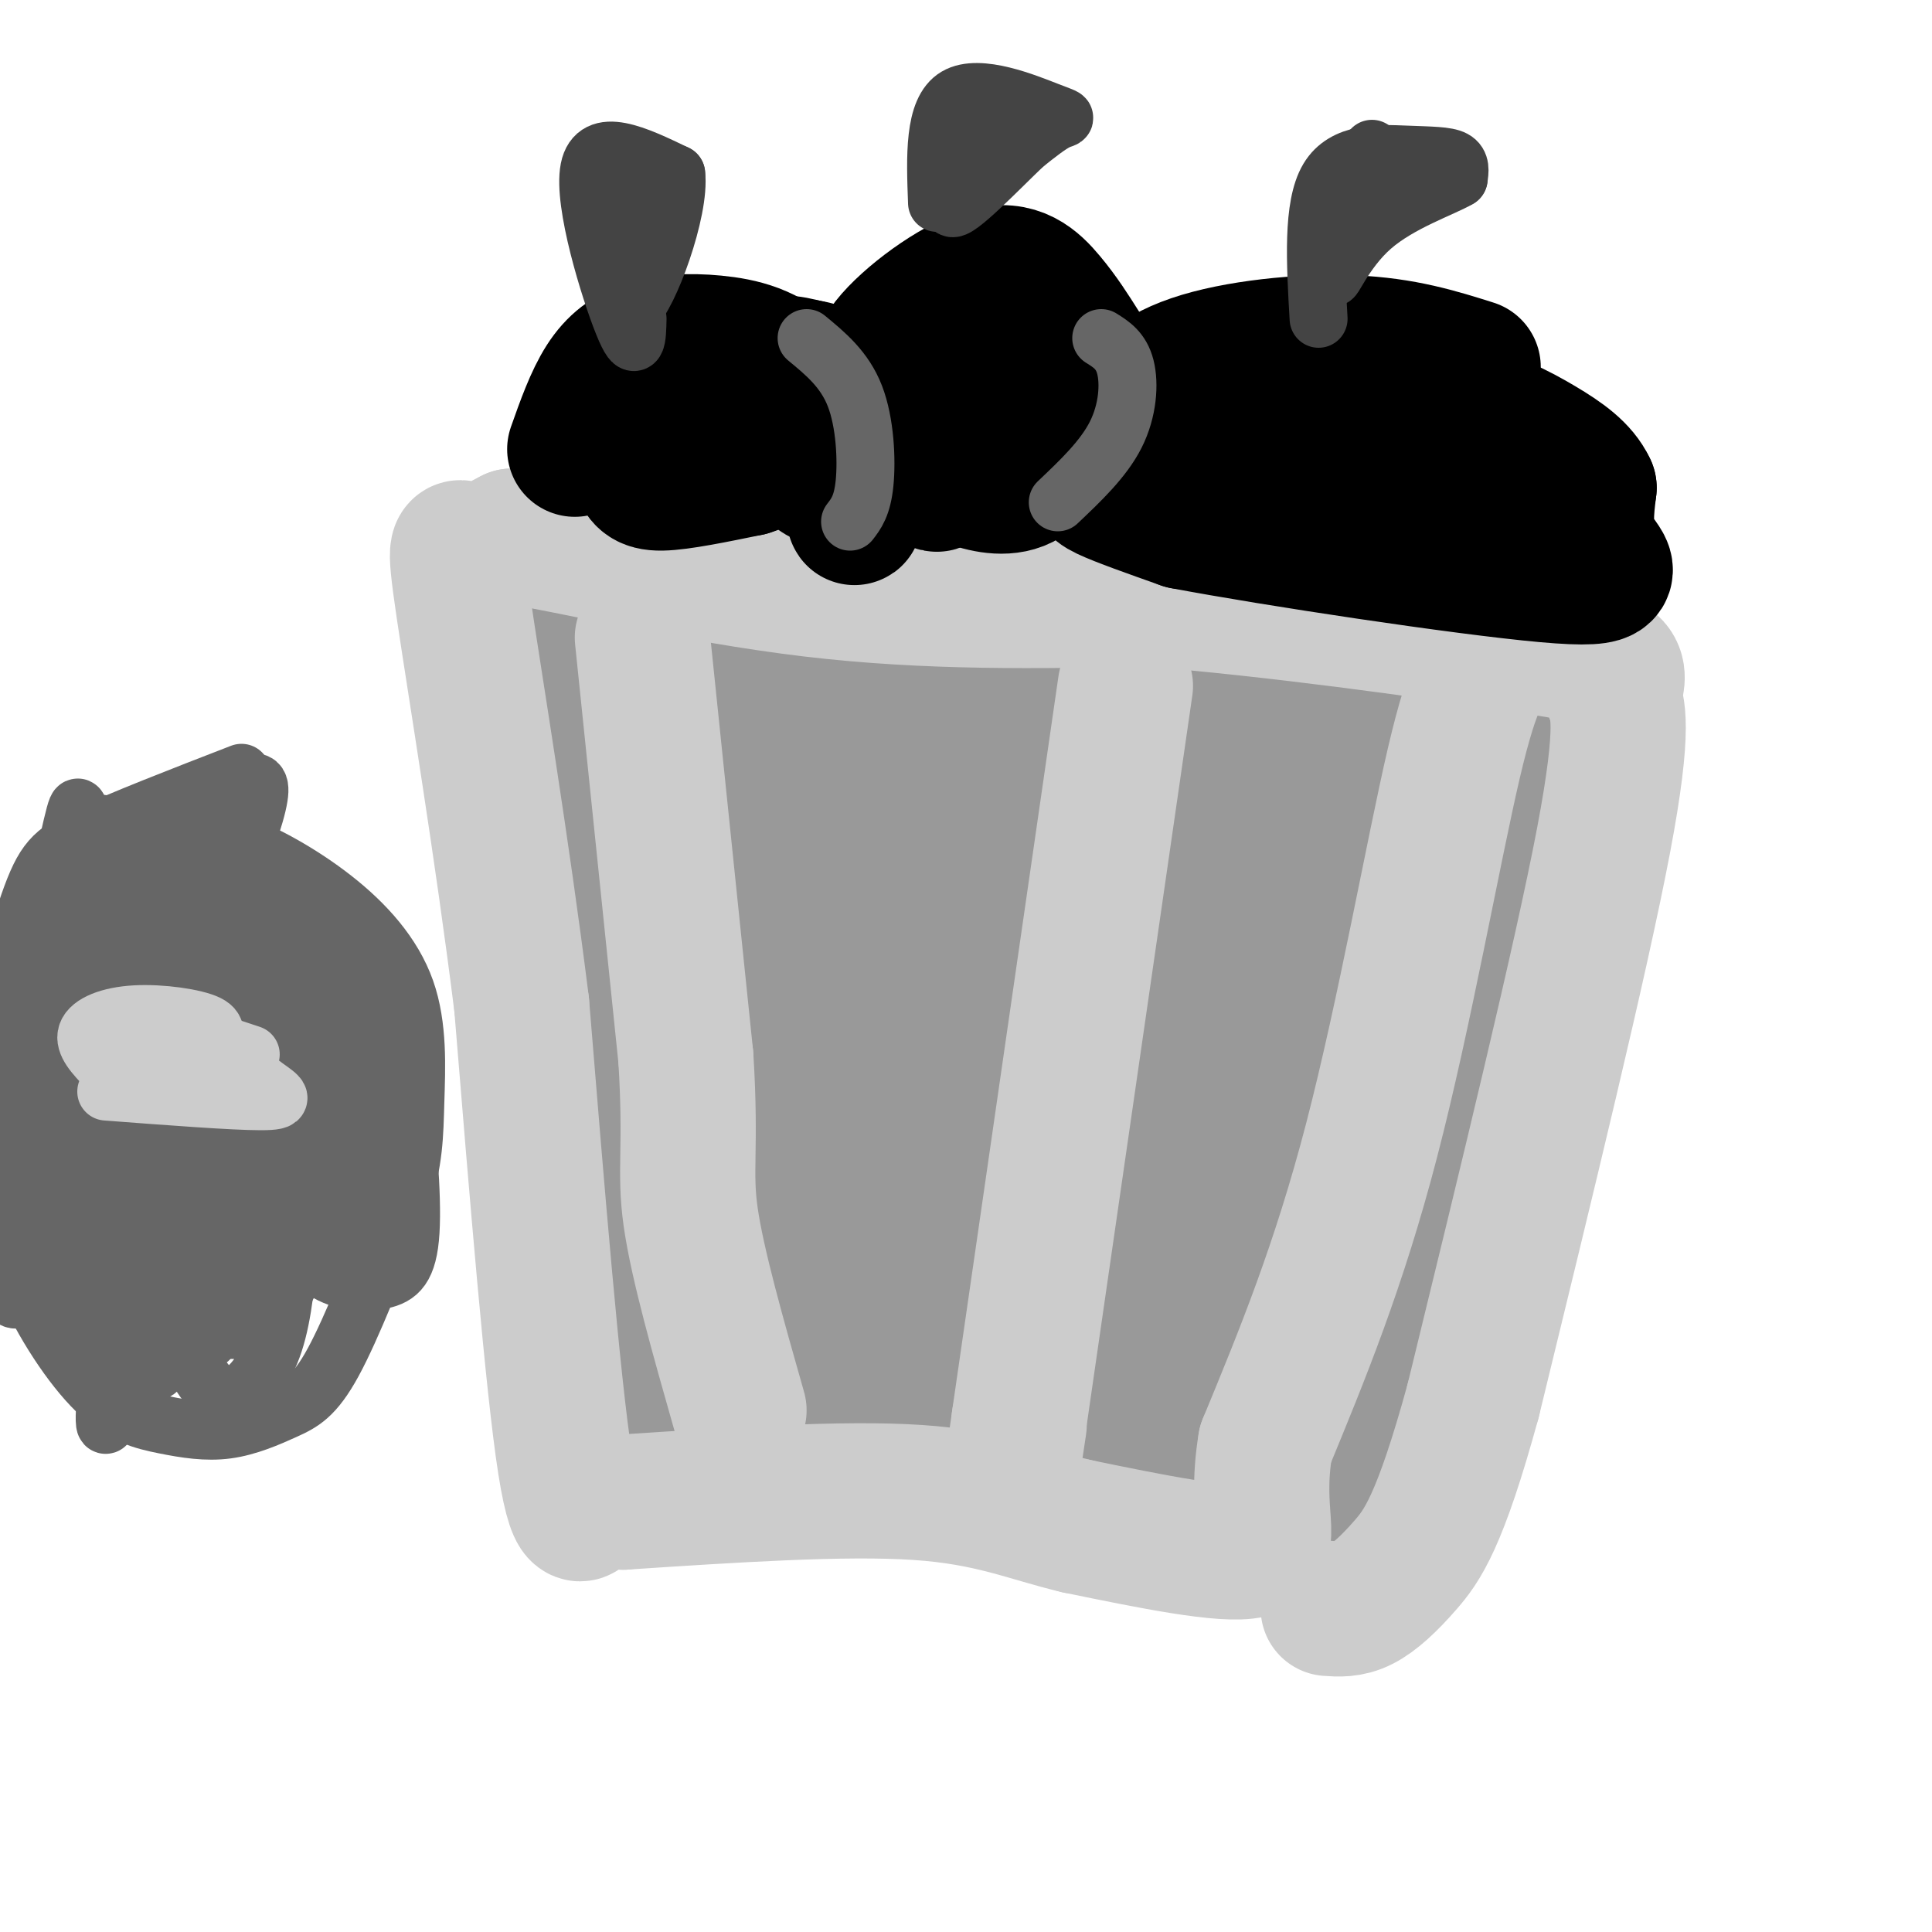 <svg viewBox='0 0 400 400' version='1.1' xmlns='http://www.w3.org/2000/svg' xmlns:xlink='http://www.w3.org/1999/xlink'><g fill='none' stroke='#999999' stroke-width='28' stroke-linecap='round' stroke-linejoin='round'><path d='M103,136c2.500,1.577 5.000,3.155 8,35c3.000,31.845 6.500,93.958 8,119c1.500,25.042 1.000,13.012 5,8c4.000,-5.012 12.500,-3.006 21,-1'/><path d='M145,297c14.469,-0.435 40.142,-1.023 63,4c22.858,5.023 42.900,15.656 55,19c12.100,3.344 16.258,-0.600 18,1c1.742,1.600 1.069,8.743 7,-13c5.931,-21.743 18.465,-72.371 31,-123'/><path d='M319,185c10.136,-29.743 19.974,-42.601 9,-46c-10.974,-3.399 -42.762,2.662 -71,3c-28.238,0.338 -52.925,-5.046 -74,-7c-21.075,-1.954 -38.537,-0.477 -56,1'/><path d='M127,136c-14.523,-7.085 -22.831,-25.299 -21,1c1.831,26.299 13.800,97.111 21,101c7.200,3.889 9.631,-59.145 9,-78c-0.631,-18.855 -4.323,6.470 -6,24c-1.677,17.530 -1.338,27.265 -1,37'/><path d='M129,221c-1.039,20.093 -3.137,51.827 -3,68c0.137,16.173 2.510,16.786 5,13c2.490,-3.786 5.099,-11.972 7,-35c1.901,-23.028 3.094,-60.899 3,-79c-0.094,-18.101 -1.477,-16.432 -3,-26c-1.523,-9.568 -3.187,-30.373 -5,-8c-1.813,22.373 -3.775,87.925 -3,116c0.775,28.075 4.285,18.674 6,19c1.715,0.326 1.633,10.379 5,-4c3.367,-14.379 10.184,-53.189 17,-92'/><path d='M158,193c4.193,-26.919 6.176,-48.216 5,-43c-1.176,5.216 -5.512,36.947 -7,70c-1.488,33.053 -0.128,67.429 3,67c3.128,-0.429 8.024,-35.661 11,-67c2.976,-31.339 4.032,-58.784 3,-68c-1.032,-9.216 -4.152,-0.205 -6,25c-1.848,25.205 -2.424,66.602 -3,108'/><path d='M164,285c0.791,17.045 4.269,5.657 6,5c1.731,-0.657 1.713,9.419 8,-21c6.287,-30.419 18.877,-101.331 22,-123c3.123,-21.669 -3.220,5.906 -6,28c-2.780,22.094 -1.996,38.709 -1,58c0.996,19.291 2.204,41.259 4,52c1.796,10.741 4.180,10.257 6,14c1.820,3.743 3.075,11.715 6,-8c2.925,-19.715 7.518,-67.115 9,-95c1.482,-27.885 -0.148,-36.253 -2,-39c-1.852,-2.747 -3.926,0.126 -6,3'/><path d='M210,159c-2.985,7.556 -7.449,24.945 -9,49c-1.551,24.055 -0.189,54.774 1,68c1.189,13.226 2.206,8.958 3,9c0.794,0.042 1.365,4.393 3,4c1.635,-0.393 4.334,-5.531 6,-3c1.666,2.531 2.299,12.732 4,-16c1.701,-28.732 4.468,-96.396 6,-101c1.532,-4.604 1.828,53.852 3,82c1.172,28.148 3.221,25.988 7,29c3.779,3.012 9.287,11.196 12,15c2.713,3.804 2.632,3.230 4,-2c1.368,-5.230 4.184,-15.115 7,-25'/><path d='M257,268c2.597,-10.285 5.589,-23.497 7,-48c1.411,-24.503 1.240,-60.298 -1,-72c-2.240,-11.702 -6.547,0.690 -11,14c-4.453,13.310 -9.050,27.537 -11,50c-1.950,22.463 -1.253,53.162 0,61c1.253,7.838 3.063,-7.186 4,-17c0.937,-9.814 1.000,-14.420 -1,-30c-2.000,-15.580 -6.062,-42.135 -9,-54c-2.938,-11.865 -4.753,-9.041 -6,-1c-1.247,8.041 -1.928,21.297 -1,36c0.928,14.703 3.464,30.851 6,47'/><path d='M234,254c1.695,11.146 2.934,15.511 7,25c4.066,9.489 10.959,24.102 15,27c4.041,2.898 5.229,-5.917 6,-10c0.771,-4.083 1.123,-3.432 2,-17c0.877,-13.568 2.277,-41.355 0,-61c-2.277,-19.645 -8.232,-31.147 -12,-37c-3.768,-5.853 -5.350,-6.056 -8,-7c-2.650,-0.944 -6.369,-2.630 -9,2c-2.631,4.630 -4.176,15.578 -5,26c-0.824,10.422 -0.929,20.320 3,38c3.929,17.680 11.893,43.141 16,54c4.107,10.859 4.359,7.117 7,2c2.641,-5.117 7.673,-11.608 11,-17c3.327,-5.392 4.951,-9.683 7,-23c2.049,-13.317 4.525,-35.658 7,-58'/><path d='M281,198c2.082,-16.641 3.785,-29.242 1,-28c-2.785,1.242 -10.060,16.328 -13,23c-2.940,6.672 -1.546,4.930 -3,15c-1.454,10.070 -5.757,31.950 -7,45c-1.243,13.050 0.575,17.269 2,19c1.425,1.731 2.457,0.974 4,1c1.543,0.026 3.598,0.834 8,-11c4.402,-11.834 11.150,-36.311 15,-52c3.850,-15.689 4.803,-22.591 5,-30c0.197,-7.409 -0.360,-15.323 -1,-19c-0.640,-3.677 -1.362,-3.115 -3,-2c-1.638,1.115 -4.192,2.783 -7,10c-2.808,7.217 -5.871,19.981 -8,37c-2.129,17.019 -3.322,38.291 -3,48c0.322,9.709 2.161,7.854 4,6'/><path d='M275,260c1.957,2.034 4.850,4.120 10,-11c5.150,-15.120 12.555,-47.447 17,-69c4.445,-21.553 5.928,-32.334 3,-28c-2.928,4.334 -10.268,23.783 -16,31c-5.732,7.217 -9.856,2.203 -13,2c-3.144,-0.203 -5.308,4.407 -8,10c-2.692,5.593 -5.912,12.169 -7,21c-1.088,8.831 -0.044,19.915 1,31'/><path d='M262,247c4.167,15.036 14.083,37.125 16,47c1.917,9.875 -4.167,7.536 -7,5c-2.833,-2.536 -2.417,-5.268 -2,-8'/></g>
<g fill='none' stroke='#cccccc' stroke-width='28' stroke-linecap='round' stroke-linejoin='round'><path d='M133,132c0.000,0.000 9.000,87.000 9,87'/><path d='M142,219c1.178,19.089 -0.378,23.311 1,33c1.378,9.689 5.689,24.844 10,40'/><path d='M233,142c0.000,0.000 -22.000,152.000 -22,152'/><path d='M211,294c-3.667,25.500 -1.833,13.250 0,1'/><path d='M310,136c-2.400,2.022 -4.800,4.044 -9,22c-4.200,17.956 -10.200,51.844 -17,78c-6.800,26.156 -14.400,44.578 -22,63'/><path d='M262,299c-2.489,14.911 2.289,20.689 -3,22c-5.289,1.311 -20.644,-1.844 -36,-5'/><path d='M223,316c-10.222,-2.422 -17.778,-5.978 -33,-7c-15.222,-1.022 -38.111,0.489 -61,2'/><path d='M129,311c-11.119,-0.631 -8.417,-3.208 -8,-1c0.417,2.208 -1.452,9.202 -4,-7c-2.548,-16.202 -5.774,-55.601 -9,-95'/><path d='M108,208c-4.060,-32.571 -9.708,-66.500 -12,-82c-2.292,-15.500 -1.226,-12.571 1,-12c2.226,0.571 5.613,-1.214 9,-3'/><path d='M106,111c12.067,1.889 37.733,8.111 62,11c24.267,2.889 47.133,2.444 70,2'/><path d='M238,124c26.262,2.119 56.917,6.417 74,9c17.083,2.583 20.595,3.452 22,5c1.405,1.548 0.702,3.774 0,6'/><path d='M334,144c0.756,2.444 2.644,5.556 -2,30c-4.644,24.444 -15.822,70.222 -27,116'/><path d='M305,290c-6.893,25.179 -10.625,30.125 -14,34c-3.375,3.875 -6.393,6.679 -9,8c-2.607,1.321 -4.804,1.161 -7,1'/></g>
<g fill='none' stroke='#000000' stroke-width='28' stroke-linecap='round' stroke-linejoin='round'><path d='M119,93c1.831,-5.174 3.662,-10.348 6,-14c2.338,-3.652 5.183,-5.783 9,-7c3.817,-1.217 8.604,-1.520 14,-1c5.396,0.520 11.399,1.863 16,7c4.601,5.137 7.801,14.069 11,23'/><path d='M175,101c2.071,5.190 1.750,6.665 2,6c0.250,-0.665 1.072,-3.471 1,-6c-0.072,-2.529 -1.039,-4.782 -5,-8c-3.961,-3.218 -10.916,-7.403 -16,-10c-5.084,-2.597 -8.296,-3.608 -13,-2c-4.704,1.608 -10.900,5.833 -13,9c-2.100,3.167 -0.104,5.276 1,7c1.104,1.724 1.315,3.064 5,3c3.685,-0.064 10.842,-1.532 18,-3'/><path d='M155,97c5.889,-1.884 11.610,-5.095 11,-8c-0.610,-2.905 -7.553,-5.505 -13,-6c-5.447,-0.495 -9.398,1.115 -10,3c-0.602,1.885 2.146,4.046 5,2c2.854,-2.046 5.816,-8.299 9,-11c3.184,-2.701 6.592,-1.851 10,-1'/><path d='M167,76c3.808,0.578 8.327,2.522 14,8c5.673,5.478 12.500,14.489 13,16c0.500,1.511 -5.327,-4.478 -11,-6c-5.673,-1.522 -11.192,1.422 -13,3c-1.808,1.578 0.096,1.789 2,2'/><path d='M305,76c-7.256,-2.285 -14.513,-4.571 -25,-5c-10.487,-0.429 -24.205,0.998 -33,4c-8.795,3.002 -12.667,7.578 -15,12c-2.333,4.422 -3.128,8.691 -4,11c-0.872,2.309 -1.821,2.660 1,4c2.821,1.340 9.410,3.670 16,6'/><path d='M245,108c18.833,3.560 57.917,9.458 75,11c17.083,1.542 12.167,-1.274 10,-5c-2.167,-3.726 -1.583,-8.363 -1,-13'/><path d='M329,101c-1.693,-3.651 -5.424,-6.280 -10,-9c-4.576,-2.720 -9.997,-5.531 -19,-8c-9.003,-2.469 -21.589,-4.597 -29,-4c-7.411,0.597 -9.647,3.919 -10,7c-0.353,3.081 1.176,5.922 5,8c3.824,2.078 9.943,3.392 16,4c6.057,0.608 12.054,0.510 18,-1c5.946,-1.510 11.842,-4.431 9,-6c-2.842,-1.569 -14.421,-1.784 -26,-2'/><path d='M283,90c-13.505,0.551 -34.268,2.930 -39,5c-4.732,2.070 6.566,3.831 15,4c8.434,0.169 14.003,-1.254 17,-3c2.997,-1.746 3.422,-3.816 2,-6c-1.422,-2.184 -4.692,-4.481 -10,-5c-5.308,-0.519 -12.654,0.741 -20,2'/><path d='M184,81c-1.917,-2.554 -3.833,-5.107 0,-10c3.833,-4.893 13.417,-12.125 20,-14c6.583,-1.875 10.167,1.607 13,5c2.833,3.393 4.917,6.696 7,10'/><path d='M202,76c-2.634,2.321 -5.268,4.642 -6,8c-0.732,3.358 0.439,7.752 4,10c3.561,2.248 9.514,2.349 14,1c4.486,-1.349 7.505,-4.147 8,-8c0.495,-3.853 -1.536,-8.762 -4,-11c-2.464,-2.238 -5.362,-1.804 -9,2c-3.638,3.804 -8.016,10.978 -10,15c-1.984,4.022 -1.573,4.890 1,6c2.573,1.110 7.306,2.460 11,1c3.694,-1.460 6.347,-5.730 9,-10'/></g>
<g fill='none' stroke='#666666' stroke-width='12' stroke-linecap='round' stroke-linejoin='round'><path d='M167,70c3.933,3.244 7.867,6.489 10,12c2.133,5.511 2.467,13.289 2,18c-0.467,4.711 -1.733,6.356 -3,8'/><path d='M228,70c2.067,1.289 4.133,2.578 5,6c0.867,3.422 0.533,8.978 -2,14c-2.533,5.022 -7.267,9.511 -12,14'/><path d='M50,160c-12.439,4.818 -24.878,9.636 -32,13c-7.122,3.364 -8.928,5.274 -12,14c-3.072,8.726 -7.409,24.267 -9,34c-1.591,9.733 -0.437,13.659 1,20c1.437,6.341 3.158,15.099 7,24c3.842,8.901 9.805,17.945 15,23c5.195,5.055 9.621,6.120 14,7c4.379,0.880 8.710,1.576 13,1c4.290,-0.576 8.540,-2.424 12,-4c3.460,-1.576 6.132,-2.879 10,-10c3.868,-7.121 8.934,-20.061 14,-33'/><path d='M83,249c2.797,-8.727 2.791,-14.046 3,-21c0.209,-6.954 0.633,-15.544 -2,-23c-2.633,-7.456 -8.324,-13.776 -15,-19c-6.676,-5.224 -14.336,-9.350 -19,-11c-4.664,-1.650 -6.332,-0.825 -8,0'/><path d='M54,179c-3.298,-2.047 -6.595,-4.094 -13,1c-6.405,5.094 -15.917,17.330 -22,28c-6.083,10.670 -8.738,19.773 -10,25c-1.262,5.227 -1.132,6.576 0,8c1.132,1.424 3.265,2.921 5,5c1.735,2.079 3.073,4.741 11,-11c7.927,-15.741 22.442,-49.883 27,-64c4.558,-14.117 -0.841,-8.207 -6,-5c-5.159,3.207 -10.079,3.713 -16,9c-5.921,5.287 -12.845,15.355 -19,28c-6.155,12.645 -11.542,27.866 -13,35c-1.458,7.134 1.012,6.181 4,3c2.988,-3.181 6.494,-8.591 10,-14'/><path d='M12,227c4.317,-7.216 10.108,-18.257 15,-32c4.892,-13.743 8.885,-30.190 5,-25c-3.885,5.190 -15.647,32.015 -21,45c-5.353,12.985 -4.297,12.130 -4,16c0.297,3.870 -0.164,12.466 2,12c2.164,-0.466 6.952,-9.993 10,-20c3.048,-10.007 4.356,-20.493 5,-30c0.644,-9.507 0.626,-18.037 -1,-21c-1.626,-2.963 -4.858,-0.361 -6,-2c-1.142,-1.639 -0.192,-7.518 -3,5c-2.808,12.518 -9.374,43.434 -12,62c-2.626,18.566 -1.313,24.783 0,31'/><path d='M2,268c1.542,3.570 5.396,-3.005 6,-2c0.604,1.005 -2.044,9.592 4,-8c6.044,-17.592 20.778,-61.361 25,-77c4.222,-15.639 -2.068,-3.148 -7,16c-4.932,19.148 -8.507,44.954 -10,61c-1.493,16.046 -0.906,22.333 0,24c0.906,1.667 2.129,-1.285 2,4c-0.129,5.285 -1.612,18.808 3,-3c4.612,-21.808 15.318,-78.945 19,-101c3.682,-22.055 0.341,-9.027 -3,4'/><path d='M41,186c-2.057,5.393 -5.701,16.876 -10,44c-4.299,27.124 -9.255,69.890 -5,56c4.255,-13.890 17.720,-84.435 19,-97c1.280,-12.565 -9.626,32.848 -14,58c-4.374,25.152 -2.216,30.041 -1,33c1.216,2.959 1.490,3.988 2,4c0.510,0.012 1.255,-0.994 2,-2'/><path d='M34,282c4.166,-10.940 13.582,-37.291 19,-59c5.418,-21.709 6.837,-38.775 4,-36c-2.837,2.775 -9.930,25.392 -14,41c-4.070,15.608 -5.118,24.206 -5,32c0.118,7.794 1.402,14.785 3,17c1.598,2.215 3.511,-0.344 6,-6c2.489,-5.656 5.555,-14.407 8,-23c2.445,-8.593 4.270,-17.026 5,-26c0.730,-8.974 0.365,-18.487 0,-28'/><path d='M60,194c-0.329,-5.755 -1.152,-6.141 -4,-2c-2.848,4.141 -7.721,12.810 -11,24c-3.279,11.190 -4.965,24.903 -6,36c-1.035,11.097 -1.421,19.580 0,26c1.421,6.420 4.648,10.776 8,11c3.352,0.224 6.830,-3.686 9,-9c2.170,-5.314 3.032,-12.032 4,-23c0.968,-10.968 2.044,-26.186 2,-37c-0.044,-10.814 -1.206,-17.225 -3,-19c-1.794,-1.775 -4.221,1.085 -7,6c-2.779,4.915 -5.910,11.884 -8,21c-2.090,9.116 -3.140,20.377 -3,29c0.140,8.623 1.468,14.606 4,17c2.532,2.394 6.266,1.197 10,0'/><path d='M55,274c5.468,-7.852 14.139,-27.482 17,-43c2.861,-15.518 -0.088,-26.924 -2,-33c-1.912,-6.076 -2.788,-6.821 -4,-7c-1.212,-0.179 -2.760,0.207 -4,0c-1.240,-0.207 -2.171,-1.009 -4,3c-1.829,4.009 -4.554,12.828 -5,23c-0.446,10.172 1.389,21.695 4,30c2.611,8.305 5.998,13.391 10,16c4.002,2.609 8.618,2.742 12,2c3.382,-0.742 5.529,-2.360 6,-10c0.471,-7.640 -0.736,-21.301 -2,-29c-1.264,-7.699 -2.586,-9.435 -6,-13c-3.414,-3.565 -8.919,-8.960 -12,-11c-3.081,-2.040 -3.737,-0.726 -5,2c-1.263,2.726 -3.131,6.863 -5,11'/><path d='M55,215c-1.170,6.285 -1.597,16.497 -1,24c0.597,7.503 2.216,12.298 4,14c1.784,1.702 3.734,0.310 5,-3c1.266,-3.310 1.848,-8.539 2,-14c0.152,-5.461 -0.128,-11.155 -2,-14c-1.872,-2.845 -5.337,-2.842 -7,-4c-1.663,-1.158 -1.524,-3.478 -4,2c-2.476,5.478 -7.568,18.754 -9,26c-1.432,7.246 0.795,8.463 3,10c2.205,1.537 4.386,3.392 6,4c1.614,0.608 2.659,-0.033 4,-2c1.341,-1.967 2.978,-5.259 4,-13c1.022,-7.741 1.429,-19.930 0,-26c-1.429,-6.070 -4.694,-6.020 -7,-4c-2.306,2.020 -3.653,6.010 -5,10'/><path d='M48,225c-0.339,7.519 1.312,21.318 4,28c2.688,6.682 6.411,6.248 9,6c2.589,-0.248 4.043,-0.310 6,-2c1.957,-1.690 4.415,-5.008 6,-11c1.585,-5.992 2.295,-14.657 2,-19c-0.295,-4.343 -1.596,-4.365 -3,-5c-1.404,-0.635 -2.912,-1.882 -5,-3c-2.088,-1.118 -4.756,-2.108 -10,3c-5.244,5.108 -13.063,16.315 -17,27c-3.937,10.685 -3.992,20.850 -3,25c0.992,4.150 3.030,2.285 6,-2c2.970,-4.285 6.873,-10.991 9,-19c2.127,-8.009 2.477,-17.322 2,-23c-0.477,-5.678 -1.782,-7.721 -4,-11c-2.218,-3.279 -5.348,-7.794 -11,-7c-5.652,0.794 -13.826,6.897 -22,13'/><path d='M17,225c-5.811,5.254 -9.339,11.887 -12,17c-2.661,5.113 -4.454,8.704 -2,12c2.454,3.296 9.154,6.297 13,7c3.846,0.703 4.839,-0.891 7,-4c2.161,-3.109 5.489,-7.731 7,-13c1.511,-5.269 1.206,-11.184 -2,-14c-3.206,-2.816 -9.312,-2.532 -13,-2c-3.688,0.532 -4.959,1.312 -7,4c-2.041,2.688 -4.851,7.284 -5,13c-0.149,5.716 2.362,12.553 5,16c2.638,3.447 5.403,3.505 9,4c3.597,0.495 8.028,1.427 12,-2c3.972,-3.427 7.486,-11.214 11,-19'/></g>
<g fill='none' stroke='#cccccc' stroke-width='12' stroke-linecap='round' stroke-linejoin='round'><path d='M22,226c13.178,1.000 26.356,2.000 32,2c5.644,0.000 3.756,-1.000 1,-3c-2.756,-2.000 -6.378,-5.000 -10,-8'/><path d='M45,217c-1.263,-2.207 0.579,-3.726 -2,-5c-2.579,-1.274 -9.579,-2.305 -15,-2c-5.421,0.305 -9.263,1.944 -10,4c-0.737,2.056 1.632,4.528 4,7'/><path d='M22,221c3.799,-0.257 11.297,-4.399 12,-5c0.703,-0.601 -5.388,2.338 -4,4c1.388,1.662 10.254,2.046 13,1c2.746,-1.046 -0.627,-3.523 -4,-6'/><path d='M39,215c2.178,-0.222 9.622,2.222 12,3c2.378,0.778 -0.311,-0.111 -3,-1'/></g>
<g fill='none' stroke='#444444' stroke-width='12' stroke-linecap='round' stroke-linejoin='round'><path d='M132,66c-0.089,4.000 -0.178,8.000 -3,1c-2.822,-7.000 -8.378,-25.000 -7,-32c1.378,-7.000 9.689,-3.000 18,1'/><path d='M140,36c0.933,7.444 -5.733,25.556 -9,28c-3.267,2.444 -3.133,-10.778 -3,-24'/><path d='M128,40c-0.833,-3.833 -1.417,-1.417 -2,1'/><path d='M194,42c-0.357,-9.607 -0.714,-19.214 4,-22c4.714,-2.786 14.500,1.250 19,3c4.500,1.750 3.714,1.214 2,2c-1.714,0.786 -4.357,2.893 -7,5'/><path d='M212,30c-5.036,4.798 -14.125,14.292 -15,13c-0.875,-1.292 6.464,-13.369 8,-17c1.536,-3.631 -2.732,1.185 -7,6'/><path d='M198,32c-1.167,1.000 -0.583,0.500 0,0'/><path d='M273,66c-0.673,-11.685 -1.345,-23.369 2,-29c3.345,-5.631 10.708,-5.208 16,-5c5.292,0.208 8.512,0.202 10,1c1.488,0.798 1.244,2.399 1,4'/><path d='M302,37c-3.345,1.976 -12.208,4.917 -18,10c-5.792,5.083 -8.512,12.310 -8,10c0.512,-2.310 4.256,-14.155 8,-26'/><path d='M284,31c0.500,-1.667 -2.250,7.167 -5,16'/></g>
</svg>
